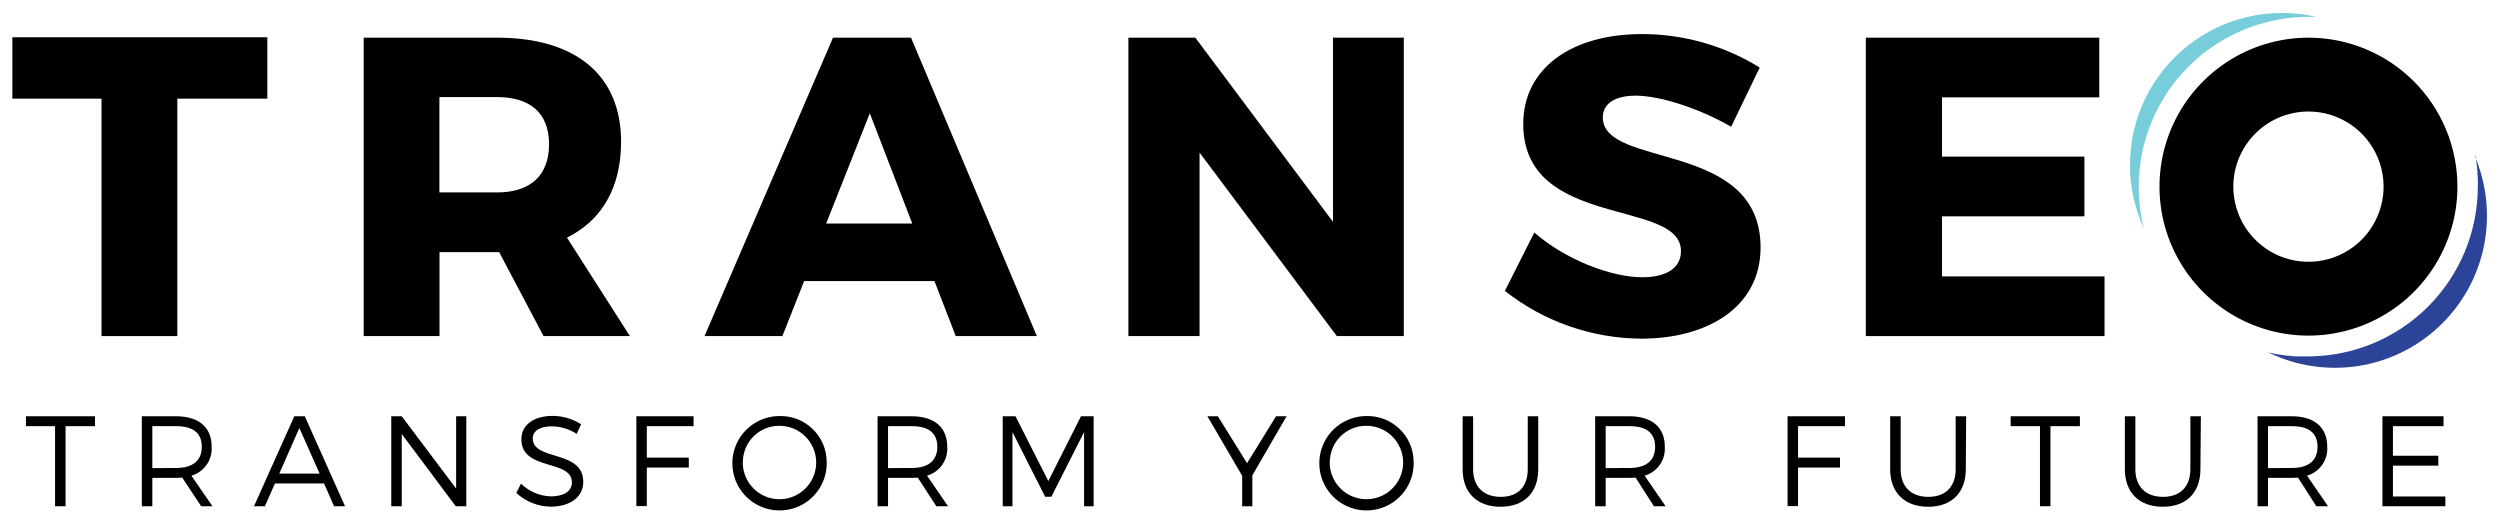 <svg width="101" height="21" viewBox="0 0 101 21" fill="none" xmlns="http://www.w3.org/2000/svg">
<path d="M2.648 17.217V20.452H2.224V17.217H1.049V16.817H3.838V17.217H2.648Z" fill="black"/>
<path d="M7.363 19.296C7.285 19.296 7.202 19.306 7.12 19.306H6.154V20.452H5.73V16.817H7.111C8.029 16.817 8.55 17.262 8.55 18.039C8.569 18.299 8.499 18.558 8.351 18.773C8.202 18.987 7.985 19.144 7.734 19.217L8.582 20.452H8.126L7.363 19.296ZM7.12 18.906C7.779 18.906 8.152 18.616 8.152 18.048C8.152 17.48 7.779 17.217 7.12 17.217H6.154V18.912L7.12 18.906Z" fill="black"/>
<path d="M11.107 19.533L10.702 20.452H10.261L11.89 16.817H12.314L13.939 20.452H13.496L13.092 19.533H11.107ZM12.094 17.291L11.283 19.134H12.914L12.094 17.291Z" fill="black"/>
<path d="M18.413 20.452L16.231 17.535V20.452H15.807V16.817H16.231L18.428 19.74V16.817H18.839V20.452H18.413Z" fill="black"/>
<path d="M23.476 17.139L23.298 17.529C23 17.334 22.652 17.228 22.296 17.224C21.83 17.224 21.523 17.4 21.523 17.707C21.523 18.641 23.569 18.152 23.563 19.471C23.563 20.079 23.029 20.469 22.249 20.469C21.732 20.464 21.236 20.265 20.858 19.912L21.048 19.539C21.373 19.856 21.804 20.04 22.258 20.054C22.781 20.054 23.105 19.842 23.105 19.492C23.105 18.537 21.063 19.046 21.063 17.743C21.063 17.171 21.567 16.802 22.322 16.802C22.73 16.803 23.131 16.92 23.476 17.139Z" fill="black"/>
<path d="M26.132 17.217V18.488H27.827V18.889H26.132V20.446H25.709V16.817H28.02V17.217H26.132Z" fill="black"/>
<path d="M33.398 18.635C33.414 19.015 33.316 19.391 33.117 19.715C32.917 20.039 32.626 20.296 32.279 20.452C31.932 20.609 31.547 20.658 31.172 20.594C30.797 20.53 30.45 20.355 30.175 20.092C29.9 19.829 29.71 19.489 29.63 19.118C29.55 18.746 29.582 18.358 29.724 18.005C29.866 17.652 30.11 17.349 30.425 17.136C30.74 16.923 31.111 16.809 31.492 16.808C31.737 16.802 31.981 16.845 32.21 16.933C32.439 17.022 32.648 17.155 32.825 17.325C33.002 17.494 33.144 17.698 33.243 17.922C33.341 18.147 33.394 18.389 33.398 18.635ZM30.009 18.635C29.999 18.93 30.077 19.221 30.234 19.472C30.39 19.722 30.618 19.92 30.888 20.04C31.158 20.16 31.458 20.197 31.749 20.146C32.039 20.094 32.309 19.957 32.521 19.752C32.733 19.547 32.88 19.283 32.941 18.994C33.003 18.705 32.977 18.404 32.866 18.13C32.755 17.856 32.566 17.622 32.321 17.456C32.076 17.291 31.787 17.203 31.492 17.203C31.106 17.198 30.735 17.347 30.458 17.615C30.181 17.883 30.021 18.249 30.013 18.635H30.009Z" fill="black"/>
<path d="M37.078 19.296C37.002 19.296 36.919 19.306 36.834 19.306H35.877V20.452H35.453V16.817H36.834C37.743 16.817 38.268 17.264 38.268 18.039C38.288 18.299 38.218 18.558 38.069 18.773C37.921 18.987 37.703 19.144 37.453 19.217L38.3 20.452H37.828L37.078 19.296ZM36.834 18.906C37.495 18.906 37.868 18.616 37.868 18.048C37.868 17.48 37.495 17.217 36.834 17.217H35.877V18.912L36.834 18.906Z" fill="black"/>
<path d="M43.797 20.452V17.457L42.474 20.069H42.224L40.904 17.457V20.452H40.51V16.817H41.025L42.353 19.435L43.672 16.817H44.183V20.452H43.797Z" fill="black"/>
<path d="M50.595 20.452H50.184V19.221L48.778 16.817H49.202L50.381 18.713L51.553 16.817H51.977L50.595 19.206V20.452Z" fill="black"/>
<path d="M57.111 18.635C57.127 19.015 57.029 19.391 56.83 19.715C56.63 20.039 56.339 20.296 55.992 20.452C55.645 20.609 55.26 20.658 54.885 20.594C54.51 20.53 54.163 20.355 53.888 20.092C53.613 19.829 53.423 19.489 53.343 19.118C53.263 18.746 53.295 18.358 53.437 18.005C53.579 17.652 53.823 17.349 54.138 17.136C54.453 16.923 54.825 16.809 55.205 16.808C55.45 16.802 55.694 16.845 55.923 16.933C56.152 17.022 56.361 17.155 56.538 17.325C56.715 17.494 56.857 17.698 56.956 17.922C57.054 18.147 57.107 18.389 57.111 18.635ZM53.722 18.635C53.712 18.93 53.79 19.221 53.947 19.472C54.103 19.722 54.331 19.92 54.601 20.04C54.871 20.16 55.171 20.197 55.462 20.146C55.753 20.094 56.022 19.957 56.234 19.752C56.447 19.547 56.593 19.283 56.654 18.994C56.716 18.705 56.69 18.404 56.579 18.13C56.468 17.856 56.279 17.622 56.034 17.456C55.789 17.291 55.5 17.203 55.205 17.203C54.819 17.198 54.448 17.347 54.171 17.615C53.895 17.883 53.735 18.249 53.726 18.635H53.722Z" fill="black"/>
<path d="M62.145 18.957C62.145 19.904 61.573 20.473 60.622 20.473C59.67 20.473 59.09 19.904 59.09 18.957V16.817H59.514V18.957C59.514 19.664 59.937 20.073 60.63 20.073C61.323 20.073 61.721 19.664 61.721 18.957V16.817H62.145V18.957Z" fill="black"/>
<path d="M66.079 19.296C66 19.296 65.918 19.306 65.835 19.306H64.869V20.452H64.445V16.817H65.826C66.735 16.817 67.258 17.264 67.258 18.039C67.278 18.299 67.208 18.558 67.059 18.773C66.911 18.987 66.693 19.144 66.443 19.217L67.29 20.452H66.818L66.079 19.296ZM65.835 18.906C66.494 18.906 66.867 18.616 66.867 18.048C66.867 17.48 66.494 17.217 65.835 17.217H64.869V18.912L65.835 18.906Z" fill="black"/>
<path d="M72.641 17.217V18.488H74.336V18.889H72.641V20.446H72.218V16.817H74.537V17.217H72.641Z" fill="black"/>
<path d="M79.418 18.957C79.418 19.904 78.846 20.473 77.897 20.473C76.948 20.473 76.363 19.904 76.363 18.957V16.817H76.787V18.957C76.787 19.664 77.211 20.073 77.903 20.073C78.596 20.073 79.009 19.664 79.009 18.957V16.817H79.433L79.418 18.957Z" fill="black"/>
<path d="M82.839 17.217V20.452H82.415V17.217H81.231V16.817H84.028V17.217H82.839Z" fill="black"/>
<path d="M88.897 18.957C88.897 19.904 88.328 20.473 87.377 20.473C86.425 20.473 85.845 19.904 85.845 18.957V16.817H86.269V18.957C86.269 19.664 86.692 20.073 87.385 20.073C88.078 20.073 88.491 19.664 88.491 18.957V16.817H88.915L88.897 18.957Z" fill="black"/>
<path d="M92.84 19.296C92.762 19.296 92.679 19.306 92.596 19.306H91.628V20.452H91.205V16.817H92.588C93.495 16.817 94.02 17.264 94.02 18.039C94.04 18.299 93.969 18.558 93.821 18.773C93.672 18.987 93.455 19.144 93.204 19.217L94.052 20.452H93.579L92.84 19.296ZM92.596 18.906C93.255 18.906 93.628 18.616 93.628 18.048C93.628 17.48 93.255 17.217 92.596 17.217H91.628V18.912L92.596 18.906Z" fill="black"/>
<path d="M96.674 17.217V18.412H98.509V18.812H96.674V20.058H98.793V20.452H96.251V16.817H98.718V17.217H96.674Z" fill="black"/>
<path d="M7.164 3.986V13.578H4.101V3.986H0.5V1.505H10.8V3.986H7.164Z" fill="black"/>
<path d="M20.167 10.187H17.756V13.576H14.693V1.522H20.082C23.26 1.522 25.092 3.039 25.092 5.725C25.092 7.568 24.319 8.903 22.906 9.6L25.448 13.578H21.959L20.167 10.187ZM20.082 7.774C21.408 7.774 22.182 7.102 22.182 5.829C22.182 4.556 21.408 3.922 20.082 3.922H17.752V7.774H20.082Z" fill="black"/>
<path d="M32.488 11.356L31.608 13.578H28.463L33.653 1.522H36.805L41.889 13.578H38.612L37.752 11.356H32.488ZM35.14 4.577L33.377 9.032H36.856L35.14 4.577Z" fill="black"/>
<path d="M54.008 13.578L48.462 6.164V13.578H45.587V1.522H48.291L53.853 8.962V1.522H56.713V13.578H54.008Z" fill="black"/>
<path d="M71.093 2.728L69.938 5.121C68.667 4.382 67.064 3.865 66.081 3.865C65.288 3.865 64.754 4.158 64.754 4.742C64.754 6.827 71.127 5.638 71.127 9.996C71.127 12.406 68.991 13.682 66.305 13.682C64.306 13.669 62.368 12.99 60.797 11.752L61.986 9.394C63.225 10.479 65.085 11.201 66.343 11.201C67.307 11.201 67.911 10.839 67.911 10.142C67.911 8.007 61.539 9.282 61.539 5.009C61.539 2.789 63.445 1.376 66.343 1.376C68.021 1.378 69.665 1.846 71.093 2.728Z" fill="black"/>
<path d="M78.456 3.933V6.327H84.21V8.74H78.456V11.167H85.023V13.578H75.38V1.522H84.811V3.933H78.456Z" fill="black"/>
<path d="M93.261 4.505C93.862 4.505 94.449 4.683 94.948 5.017C95.447 5.35 95.837 5.825 96.066 6.379C96.296 6.934 96.356 7.545 96.239 8.134C96.121 8.723 95.832 9.263 95.407 9.688C94.983 10.112 94.441 10.401 93.852 10.518C93.263 10.635 92.653 10.575 92.098 10.345C91.544 10.114 91.07 9.725 90.736 9.226C90.403 8.726 90.225 8.139 90.226 7.539C90.227 6.734 90.547 5.963 91.116 5.394C91.685 4.825 92.457 4.506 93.261 4.505ZM93.261 1.522C92.071 1.522 90.907 1.875 89.918 2.537C88.928 3.198 88.156 4.138 87.701 5.238C87.246 6.338 87.127 7.548 87.359 8.716C87.591 9.883 88.165 10.955 89.007 11.797C89.849 12.639 90.921 13.212 92.089 13.444C93.256 13.675 94.466 13.556 95.566 13.1C96.666 12.644 97.606 11.873 98.266 10.883C98.928 9.893 99.28 8.729 99.28 7.539C99.28 6.748 99.124 5.966 98.822 5.236C98.519 4.506 98.076 3.842 97.517 3.284C96.958 2.725 96.295 2.282 95.564 1.98C94.834 1.677 94.052 1.522 93.261 1.522Z" fill="black"/>
<path d="M86.404 7.539C86.406 5.721 87.13 3.978 88.415 2.692C89.701 1.407 91.444 0.684 93.261 0.681C93.37 0.681 93.473 0.681 93.584 0.681C92.682 0.472 91.745 0.469 90.843 0.673C89.94 0.876 89.095 1.281 88.371 1.857C87.647 2.432 87.062 3.164 86.66 3.998C86.258 4.831 86.05 5.745 86.05 6.67C86.05 7.554 86.242 8.428 86.614 9.231C86.473 8.678 86.403 8.109 86.404 7.539Z" fill="#77CEDA"/>
<path d="M100.002 6.282C100.022 6.384 100.039 6.486 100.053 6.587V6.598C100.066 6.695 100.078 6.795 100.087 6.894V6.973C100.087 7.051 100.1 7.13 100.104 7.21C100.108 7.291 100.104 7.422 100.104 7.538C100.102 9.357 99.379 11.101 98.093 12.387C96.807 13.673 95.063 14.396 93.245 14.398C93.113 14.398 92.984 14.398 92.855 14.398H92.768C92.664 14.398 92.556 14.381 92.456 14.368H92.384C92.272 14.353 92.162 14.336 92.052 14.317H92.012C91.887 14.294 91.764 14.269 91.641 14.239C92.766 14.787 94.031 14.978 95.268 14.787C96.505 14.596 97.654 14.032 98.561 13.17C99.469 12.309 100.091 11.19 100.346 9.965C100.6 8.74 100.474 7.466 99.985 6.314L100.002 6.282Z" fill="#2C4498"/>
</svg>
